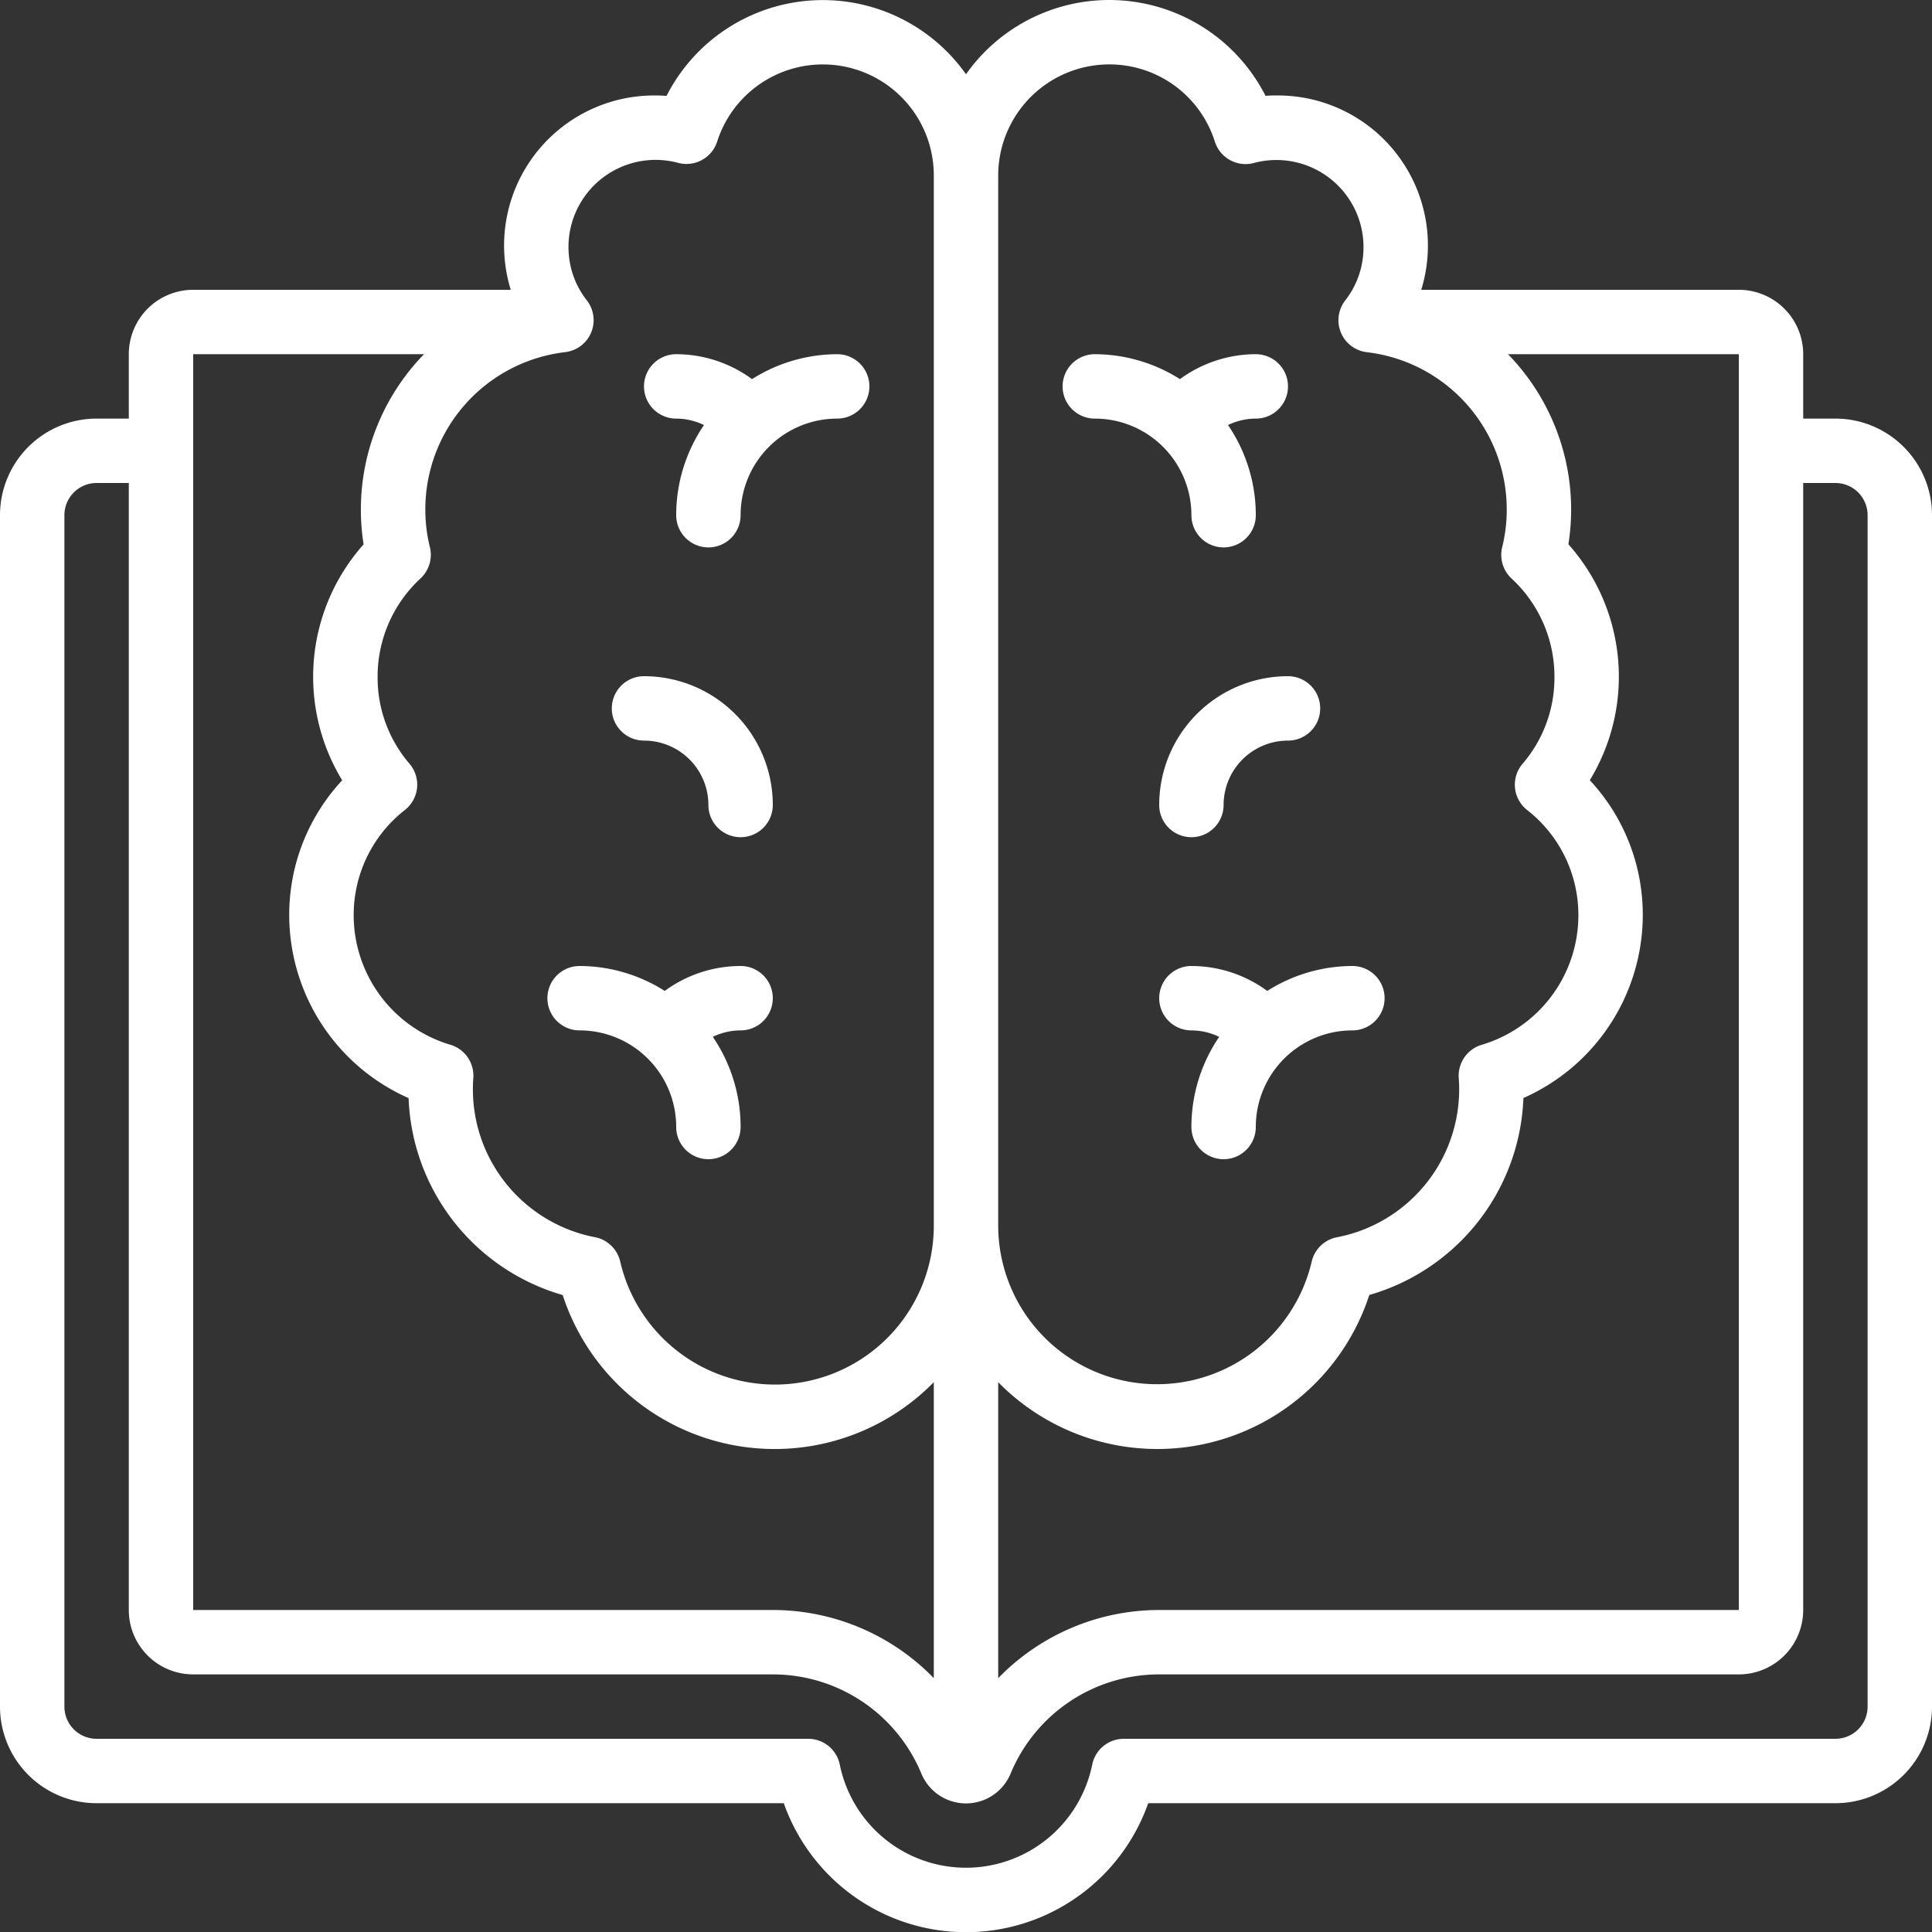 <svg xmlns="http://www.w3.org/2000/svg" id="icons" viewBox="0 0 60 60" width="300" height="300" version="1.1" xmlns:xlink="http://www.w3.org/1999/xlink" xmlns:svgjs="http://svgjs.dev/svgjs"><rect x="0" y="0" width="60" height="60" fill="#333333" stroke="none"/><g width="100%" height="100%" transform="matrix(1,0,0,1,0,0)"><path d="M57,13H56V11a2,2,0,0,0-2-2H44.138a4.661,4.661,0,0,0-4.5-6.035c-.113,0-.224,0-.335.013A5.445,5.445,0,0,0,30,2.306a5.445,5.445,0,0,0-9.3.672c-.111-.009-.222-.013-.335-.013A4.661,4.661,0,0,0,15.862,9H6a2,2,0,0,0-2,2v2H3a3,3,0,0,0-3,3V53a3,3,0,0,0,3,3H24.341a6,6,0,0,0,11.318,0H57a3,3,0,0,0,3-3V16A3,3,0,0,0,57,13ZM31,42.925a6.922,6.922,0,0,0,11.525-2.708A6.623,6.623,0,0,0,47.311,34.1a6.223,6.223,0,0,0,3.707-5.67,6.124,6.124,0,0,0-1.645-4.2,6.18,6.18,0,0,0-.665-7.327,6.8,6.8,0,0,0,.085-1.078A6.92,6.92,0,0,0,46.832,11H54V50H36a6.969,6.969,0,0,0-5,2.117ZM34.448,2a3.434,3.434,0,0,1,3.281,2.4,1,1,0,0,0,1.206.663,2.705,2.705,0,0,1,3.41,2.613,2.676,2.676,0,0,1-.565,1.651,1,1,0,0,0,.671,1.611,4.917,4.917,0,0,1,4.342,4.894,4.785,4.785,0,0,1-.141,1.16,1,1,0,0,0,.294.977,4.151,4.151,0,0,1,1.329,3.052,4.1,4.1,0,0,1-.991,2.7,1,1,0,0,0,.144,1.436,4.136,4.136,0,0,1,1.59,3.276,4.2,4.2,0,0,1-3,4.014,1,1,0,0,0-.716,1.022,4.68,4.68,0,0,1-3.816,4.962,1,1,0,0,0-.75.749A4.933,4.933,0,0,1,31,38.069V5.448A3.452,3.452,0,0,1,34.448,2ZM18.22,9.323a2.676,2.676,0,0,1-.565-1.651,2.705,2.705,0,0,1,3.41-2.613A1,1,0,0,0,22.271,4.4,3.446,3.446,0,0,1,29,5.448V38.069a4.933,4.933,0,0,1-9.739,1.109,1,1,0,0,0-.75-.749A4.68,4.68,0,0,1,14.7,33.467a1,1,0,0,0-.716-1.022,4.2,4.2,0,0,1-3-4.014,4.136,4.136,0,0,1,1.59-3.276,1,1,0,0,0,.144-1.436,4.1,4.1,0,0,1-.991-2.7,4.151,4.151,0,0,1,1.329-3.052,1,1,0,0,0,.294-.977,4.785,4.785,0,0,1-.141-1.16,4.917,4.917,0,0,1,4.342-4.894,1,1,0,0,0,.671-1.611ZM6,11h7.168a6.92,6.92,0,0,0-1.961,4.828,6.8,6.8,0,0,0,.085,1.078,6.18,6.18,0,0,0-.665,7.327,6.124,6.124,0,0,0-1.645,4.2,6.223,6.223,0,0,0,3.707,5.67,6.623,6.623,0,0,0,4.786,6.116A6.922,6.922,0,0,0,29,42.925v9.191A6.974,6.974,0,0,0,24,50H6ZM58,53a1,1,0,0,1-1,1H34.9a1,1,0,0,0-.98.8,4,4,0,0,1-7.84,0,1,1,0,0,0-.98-.8H3a1,1,0,0,1-1-1V16a1,1,0,0,1,1-1H4V50a2,2,0,0,0,2,2H24a4.993,4.993,0,0,1,4.607,3.064,1.5,1.5,0,0,0,2.785,0A4.993,4.993,0,0,1,36,52H54a2,2,0,0,0,2-2V15h1a1,1,0,0,1,1,1Z" fill="#ffffff" fill-opacity="1" data-original-color="#000000ff" stroke="none" stroke-opacity="1"/><path d="M17,31a1,1,0,0,0,1,1,3,3,0,0,1,3,3,1,1,0,0,0,2,0,4.969,4.969,0,0,0-.863-2.8A2,2,0,0,1,23,32a1,1,0,0,0,0-2,3.99,3.99,0,0,0-2.356.774A4.954,4.954,0,0,0,18,30,1,1,0,0,0,17,31Z" fill="#ffffff" fill-opacity="1" data-original-color="#000000ff" stroke="none" stroke-opacity="1"/><path d="M20,23a2,2,0,0,1,2,2,1,1,0,0,0,2,0,4,4,0,0,0-4-4,1,1,0,0,0,0,2Z" fill="#ffffff" fill-opacity="1" data-original-color="#000000ff" stroke="none" stroke-opacity="1"/><path d="M21,13a2,2,0,0,1,.863.2A4.969,4.969,0,0,0,21,16a1,1,0,0,0,2,0,3,3,0,0,1,3-3,1,1,0,0,0,0-2,4.96,4.96,0,0,0-2.645.774A3.985,3.985,0,0,0,21,11a1,1,0,0,0,0,2Z" fill="#ffffff" fill-opacity="1" data-original-color="#000000ff" stroke="none" stroke-opacity="1"/><path d="M36,25a1,1,0,0,0,2,0,2,2,0,0,1,2-2,1,1,0,0,0,0-2A4,4,0,0,0,36,25Z" fill="#ffffff" fill-opacity="1" data-original-color="#000000ff" stroke="none" stroke-opacity="1"/><path d="M37,30a1,1,0,0,0,0,2,2,2,0,0,1,.863.2A4.969,4.969,0,0,0,37,35a1,1,0,0,0,2,0,3,3,0,0,1,3-3,1,1,0,0,0,0-2,4.954,4.954,0,0,0-2.644.774A3.99,3.99,0,0,0,37,30Z" fill="#ffffff" fill-opacity="1" data-original-color="#000000ff" stroke="none" stroke-opacity="1"/><path d="M34,13a3,3,0,0,1,3,3,1,1,0,0,0,2,0,4.969,4.969,0,0,0-.863-2.8A2,2,0,0,1,39,13a1,1,0,0,0,0-2,3.985,3.985,0,0,0-2.355.774A4.96,4.96,0,0,0,34,11a1,1,0,0,0,0,2Z" fill="#ffffff" fill-opacity="1" data-original-color="#000000ff" stroke="none" stroke-opacity="1"/></g></svg>